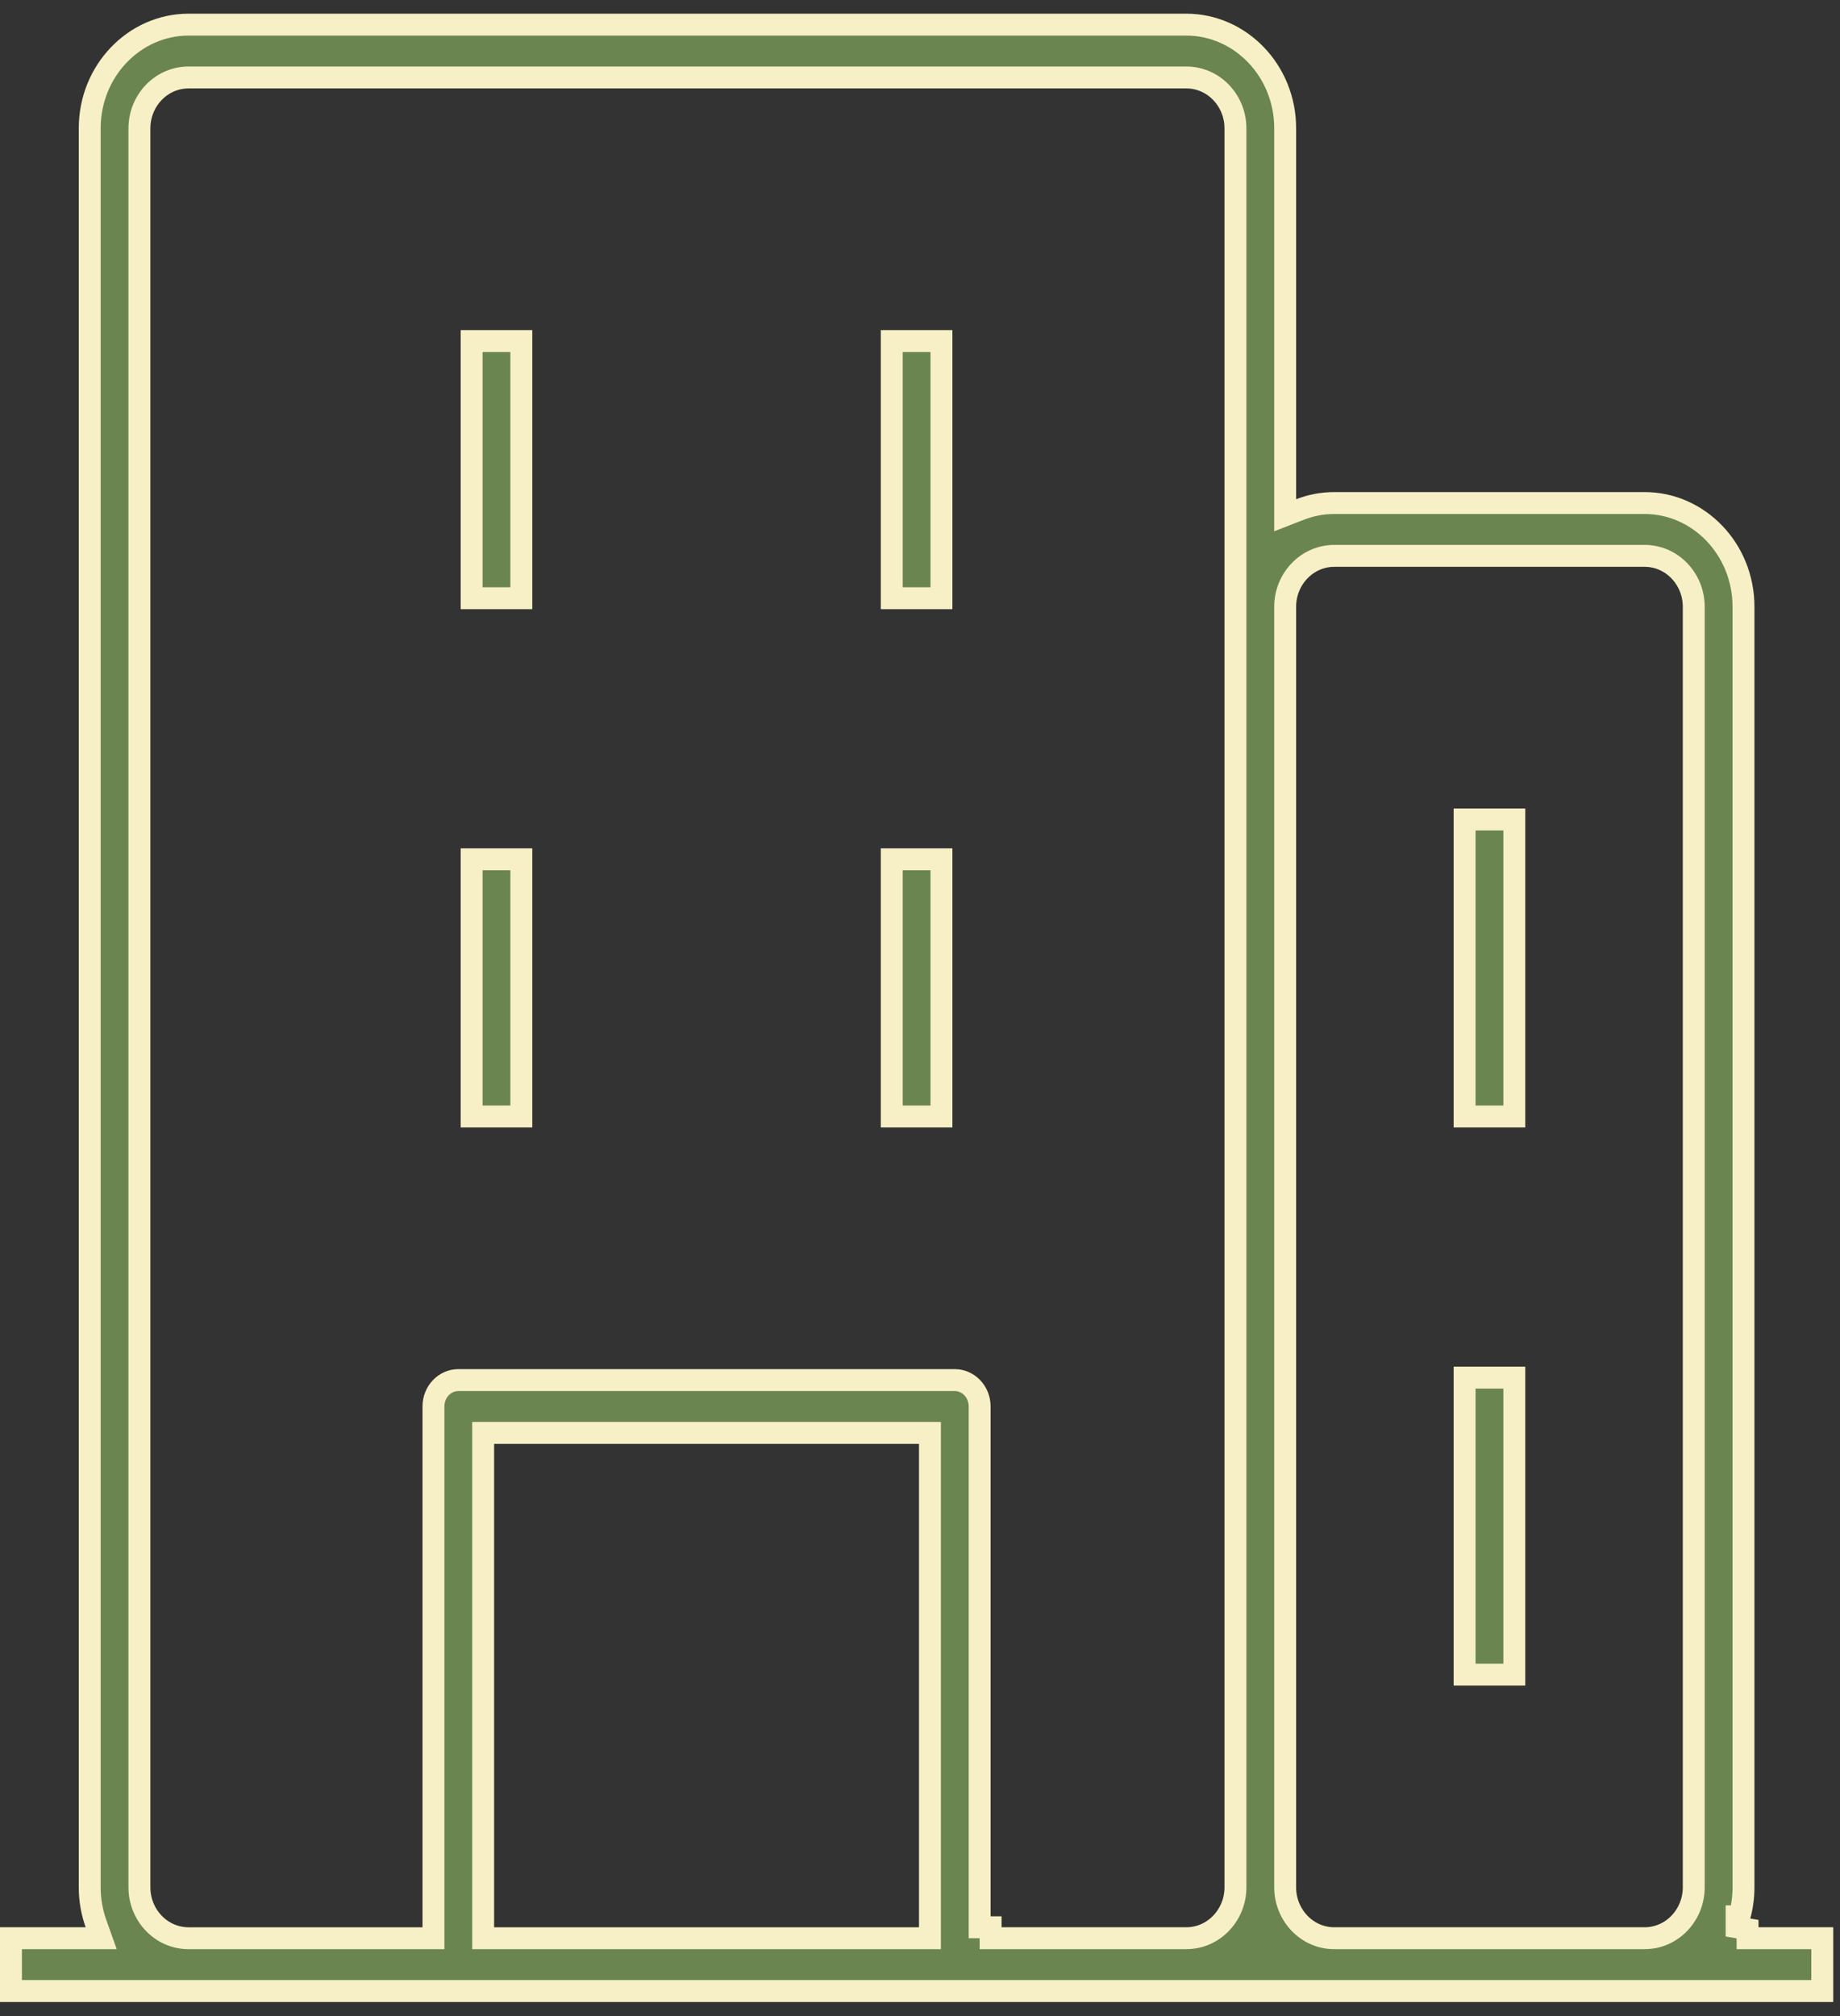 <?xml version="1.0" encoding="UTF-8"?> <svg xmlns="http://www.w3.org/2000/svg" width="84" height="92" viewBox="0 0 84 92" fill="none"><rect x="0" y="0" width="84" height="92" fill="#333333" stroke="none"/><path d="M66.863 37.395H69.132V50.949H66.863V37.395Z" fill="#6A8550" stroke="#F7F0C6"></path><path d="M21.531 39.214H23.8V50.949H21.531V39.214Z" fill="#6A8550" stroke="#F7F0C6"></path><path d="M40.71 39.214H42.979V50.949H40.71V39.214Z" fill="#6A8550" stroke="#F7F0C6"></path><path d="M21.531 15.564H23.8V27.299H21.531V15.564Z" fill="#6A8550" stroke="#F7F0C6"></path><path d="M40.71 15.564H42.979V27.299H40.71V15.564Z" fill="#6A8550" stroke="#F7F0C6"></path><path d="M66.863 62.865H69.132V76.419H66.863V62.865Z" fill="#6A8550" stroke="#F7F0C6"></path><path d="M79.28 87.948L79.78 88.034V88.447H83.19V90.858H75.08H60.917H54.157H43.588H20.922H8.61H0.5V88.447H3.91H4.619L4.381 87.778C4.197 87.264 4.096 86.708 4.096 86.126V5.855C4.096 3.227 6.141 1.124 8.61 1.124H54.157C56.626 1.124 58.671 3.227 58.671 5.855V22.782V23.513L59.352 23.248C59.84 23.059 60.366 22.955 60.916 22.955H75.08C77.548 22.955 79.594 25.058 79.594 27.686V86.127C79.594 86.586 79.531 87.028 79.415 87.447H79.28V87.947V87.948ZM22.057 87.948V88.448H22.557H41.954H42.454V87.948V65.889V65.389H41.954H22.557H22.057V65.889V87.948ZM19.288 88.448H19.788V87.948V64.184C19.788 63.498 20.316 62.978 20.922 62.978H43.588C44.195 62.978 44.723 63.498 44.723 64.184V87.447V87.947V87.948H45.223V88.447H54.156C55.414 88.447 56.401 87.386 56.401 86.126V27.686V5.855C56.401 4.596 55.414 3.535 54.156 3.535H8.61C7.352 3.535 6.365 4.596 6.365 5.855V86.127C6.365 87.387 7.352 88.448 8.61 88.448H19.288ZM60.916 88.448H61.416V88.447H75.079C76.337 88.447 77.323 87.386 77.323 86.126V27.686C77.323 26.427 76.337 25.366 75.079 25.366H60.916C59.658 25.366 58.671 26.427 58.671 27.686V86.127C58.671 87.387 59.658 88.448 60.916 88.448Z" fill="#6A8550" stroke="#F7F0C6"></path></svg> 